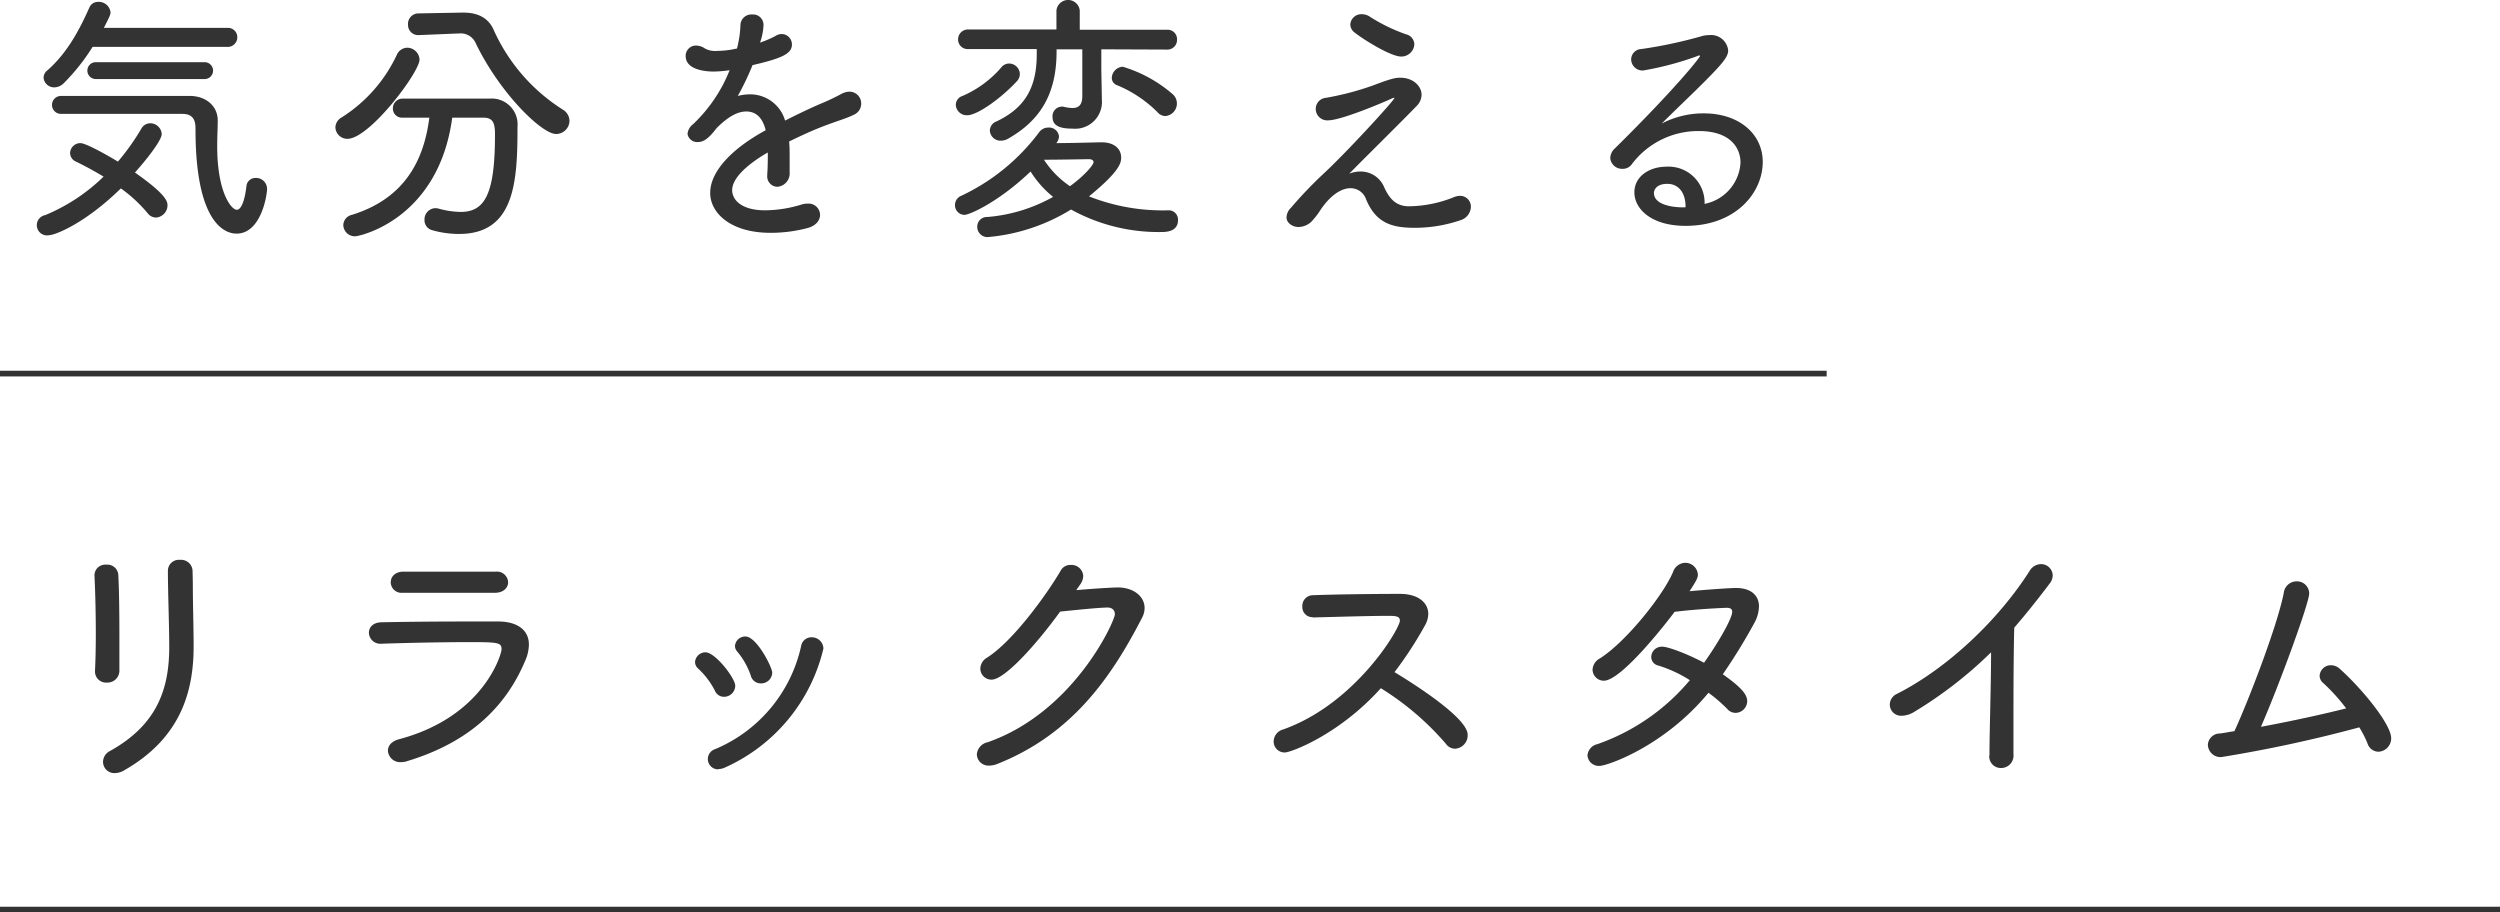 <svg xmlns="http://www.w3.org/2000/svg" viewBox="0 0 373.14 136.19"><defs><style>.cls-1{fill:#333;}.cls-2{fill:none;stroke:#333;stroke-miterlimit:10;stroke-width:0.85px;}</style></defs><g id="レイヤー_2" data-name="レイヤー 2"><g id="レイヤー_1-2" data-name="レイヤー 1"><path class="cls-1" d="M7.3,35.11a1.52,1.52,0,0,1-.56-3,27.52,27.52,0,0,0,8.72-5.75c-1.4-.84-2.8-1.6-4.12-2.24a1.43,1.43,0,0,1-.88-1.28A1.54,1.54,0,0,1,12,21.36c.8,0,3.88,1.72,5.6,2.76A35,35,0,0,0,21.1,19.2a1.51,1.51,0,0,1,1.32-.8A1.72,1.72,0,0,1,24.14,20c0,1-2.52,4.12-4,5.75C24.66,28.92,25,30,25,30.63a1.84,1.84,0,0,1-1.72,1.84,1.59,1.59,0,0,1-1.24-.64,21.18,21.18,0,0,0-4-3.71C12.66,33.39,8.18,35.11,7.3,35.11ZM13.82,7A30.72,30.72,0,0,1,9.5,12.44a2.07,2.07,0,0,1-1.36.6A1.59,1.59,0,0,1,6.5,11.6a1.44,1.44,0,0,1,.6-1.12c3-2.64,4.84-6.2,6.24-9.36A1.39,1.39,0,0,1,14.66.28,1.76,1.76,0,0,1,16.5,1.84c0,.36-.2.76-1,2.32l18.44,0a1.39,1.39,0,0,1,1.48,1.4A1.44,1.44,0,0,1,33.86,7ZM9.1,17a1.34,1.34,0,1,1,0-2.68c3.2,0,6.56,0,9.88,0s6.52,0,9.36,0c2.28,0,4.16,1.4,4.16,3.68,0,1-.08,2.36-.08,3.84,0,6.91,2.12,9.47,2.92,9.47.6,0,1.16-1.12,1.44-3.52a1.35,1.35,0,0,1,1.4-1.23,1.63,1.63,0,0,1,1.68,1.64c0,.92-.88,6.67-4.56,6.67-1.08,0-6.12-.56-6.12-15.55,0-.8,0-2.32-1.92-2.32Zm5.2-5.2a1.26,1.26,0,1,1,0-2.52H30.54a1.26,1.26,0,1,1,0,2.52Z"/><path class="cls-1" d="M50.06,19A1.77,1.77,0,0,1,51,17.52,22.11,22.11,0,0,0,59.22,8.2a1.75,1.75,0,0,1,1.56-1.08,1.87,1.87,0,0,1,1.84,1.76c0,1.92-7.48,11.84-10.76,11.84A1.78,1.78,0,0,1,50.06,19ZM67.5,17.56C65.46,32.75,53.66,35.27,53,35.27a1.73,1.73,0,0,1-1.76-1.68,1.61,1.61,0,0,1,1.28-1.52c7.88-2.44,10.76-8.15,11.56-14.51-1.48,0-2.8,0-4,0h0a1.35,1.35,0,0,1-1.44-1.4A1.45,1.45,0,0,1,60,14.72c1.68,0,3.52,0,5.44,0,2.64,0,5.36,0,7.64,0a3.86,3.86,0,0,1,4.16,4.2c0,8.08-.36,16-8.72,16a14.59,14.59,0,0,1-4-.56,1.53,1.53,0,0,1-1.16-1.56A1.67,1.67,0,0,1,65,31.07a2.75,2.75,0,0,1,.52.08,12.71,12.71,0,0,0,3.24.48c3.64,0,5.12-2.71,5.12-11.55,0-1.68-.28-2.52-1.72-2.52Zm-5-12.32h-.08A1.51,1.51,0,0,1,60.9,3.68,1.56,1.56,0,0,1,62.5,2l6.44-.12h.2c1.92,0,3.6.6,4.48,2.44A27.3,27.3,0,0,0,84,16.36,2,2,0,0,1,85,18a2,2,0,0,1-2,2c-2.16,0-8.44-6.16-12-13.56A2.43,2.43,0,0,0,68.5,5h-.2Z"/><path class="cls-1" d="M117.86,23.6c0,.72,0,1.44,0,2.12A2,2,0,0,1,116,27.88a1.55,1.55,0,0,1-1.48-1.72v-.24c.08-1,.08-2.12.08-3.16-.56.32-5.32,3-5.32,5.63,0,1.36,1.28,3,4.92,3a18.81,18.81,0,0,0,5.36-.84,3,3,0,0,1,1-.16,1.71,1.71,0,0,1,1.84,1.68c0,.8-.6,1.68-2,2a21.46,21.46,0,0,1-5.4.68c-6,0-9-3-9-5.95,0-3.24,3.28-6.64,8.28-9.36-.48-2-1.56-2.8-2.88-2.8s-2.72.76-4.44,2.48c-1.24,1.64-2,2.08-2.8,2.08A1.45,1.45,0,0,1,102.62,20a2,2,0,0,1,.8-1.44,22.49,22.49,0,0,0,5.48-8.08,18.15,18.15,0,0,1-2.36.2c-.48,0-4.2,0-4.2-2.32A1.53,1.53,0,0,1,103.9,6.8a2.35,2.35,0,0,1,1.32.44A3.21,3.21,0,0,0,107,7.6a14.05,14.05,0,0,0,2.2-.2l.8-.16a16.25,16.25,0,0,0,.52-3.6,1.64,1.64,0,0,1,1.76-1.48,1.56,1.56,0,0,1,1.68,1.6,9,9,0,0,1-.52,2.6,15.14,15.14,0,0,0,2.32-1,1.74,1.74,0,0,1,.92-.28,1.55,1.55,0,0,1,1.52,1.56c0,1.4-1.56,2.08-5.88,3.08a39.75,39.75,0,0,1-2.2,4.6,7.26,7.26,0,0,1,1.84-.24A5.43,5.43,0,0,1,117.18,18c1.72-.88,3.48-1.72,5.12-2.44,1-.4,2.12-.92,3.24-1.52a2.69,2.69,0,0,1,1.24-.36,1.76,1.76,0,0,1,1.76,1.8,1.81,1.81,0,0,1-1.08,1.64c-1.24.6-2.12.8-4.24,1.6-1.84.68-3.72,1.56-5.44,2.4C117.86,21.84,117.86,22.72,117.86,23.6Z"/><path class="cls-1" d="M147.38,35.39a1.53,1.53,0,0,1-1.52-1.56,1.43,1.43,0,0,1,1.48-1.44,24,24,0,0,0,9.84-3,15.4,15.4,0,0,1-3.36-3.79c-4.72,4.51-9.08,6.47-9.88,6.47a1.43,1.43,0,0,1-1.4-1.48,1.47,1.47,0,0,1,.92-1.36,30.88,30.88,0,0,0,11.68-9.55,1.68,1.68,0,0,1,1.32-.64,1.48,1.48,0,0,1,1.6,1.32,1.61,1.61,0,0,1-.4,1c2.4,0,6.08-.12,6.76-.12,1.92,0,2.92,1,2.92,2.28,0,.76-.16,2-4.8,5.79a29.86,29.86,0,0,0,11.88,2.08,1.38,1.38,0,0,1,1.4,1.48c0,.6-.2,1.76-2.4,1.76a27,27,0,0,1-13.56-3.36A28.3,28.3,0,0,1,147.38,35.39Zm-3-18.19a1.63,1.63,0,0,1-1.72-1.56,1.41,1.41,0,0,1,1-1.32A16,16,0,0,0,149.5,10a1.48,1.48,0,0,1,1.12-.52,1.62,1.62,0,0,1,1.6,1.56,1.58,1.58,0,0,1-.44,1.08C149.5,14.6,145.9,17.2,144.38,17.2Zm20-9.84v3l.08,4.44v.08a4,4,0,0,1-4.36,4.32c-1.88,0-3-.4-3-1.72a1.42,1.42,0,0,1,1.28-1.56,1,1,0,0,1,.32,0,5.89,5.89,0,0,0,1.36.2c.88,0,1.48-.4,1.48-1.76v-7h-3.84v.32c0,6.36-2.44,10.28-7.2,13a2.19,2.19,0,0,1-1.12.32,1.6,1.6,0,0,1-1.64-1.52,1.49,1.49,0,0,1,1-1.36c4.2-2,6-5,6-10v-.8H144.54A1.42,1.42,0,0,1,143,5.92a1.48,1.48,0,0,1,1.56-1.52l13.12,0,0-2.84a1.75,1.75,0,0,1,3.48,0V4.44l13,0a1.41,1.41,0,0,1,1.52,1.48,1.44,1.44,0,0,1-1.52,1.48ZM163.22,24.2c0-.32-.32-.44-.72-.44h-.12c-.2,0-4.2.08-6.56.08a13.84,13.84,0,0,0,3.88,3.95C161.74,26.32,163.22,24.64,163.22,24.2Zm9.52-7.48a18.63,18.63,0,0,0-6-4,1.16,1.16,0,0,1-.8-1.08,1.74,1.74,0,0,1,1.64-1.68,20.26,20.26,0,0,1,7.52,4.16,1.85,1.85,0,0,1,.56,1.32,1.88,1.88,0,0,1-1.72,1.88A1.59,1.59,0,0,1,172.74,16.72Z"/><path class="cls-1" d="M203.06,25.6a3.79,3.79,0,0,1,3.56,2.4c.76,1.63,1.72,2.79,3.68,2.79a18.44,18.44,0,0,0,6.6-1.32,2.61,2.61,0,0,1,1-.24,1.61,1.61,0,0,1,1.64,1.65,2.17,2.17,0,0,1-1.6,2A20.94,20.94,0,0,1,211.14,34c-3.36,0-5.76-.68-7.24-4.24a2.45,2.45,0,0,0-2.32-1.67c-1.36,0-3,1-4.56,3.35a9.42,9.42,0,0,1-1,1.32,2.83,2.83,0,0,1-2.24,1.12c-.8,0-1.76-.56-1.76-1.44a2.07,2.07,0,0,1,.64-1.4,62.74,62.74,0,0,1,4.76-5c3.28-3,10.72-11.08,10.72-11.44,0,0,0,0-.08,0a.92.92,0,0,0-.36.12c-1.56.72-7.6,3.24-9.44,3.24a1.72,1.72,0,0,1-1.88-1.68,1.67,1.67,0,0,1,1.52-1.68,42.18,42.18,0,0,0,7.12-1.88c2.64-1,3.24-1.12,4-1.12,1.88,0,3.16,1.24,3.16,2.56a2.42,2.42,0,0,1-.72,1.64c-1.92,2-7.16,7.16-10.08,10.12A4.6,4.6,0,0,1,203.06,25.6Zm6.08-17.16c-1.6,0-5.72-2.6-6.92-3.56a1.53,1.53,0,0,1-.68-1.24,1.65,1.65,0,0,1,1.72-1.52,2.17,2.17,0,0,1,1.24.4,25.77,25.77,0,0,0,5.36,2.6A1.59,1.59,0,0,1,211.1,6.6,1.94,1.94,0,0,1,209.14,8.44Z"/><path class="cls-1" d="M259.78,24.28c0-2.32-1.64-4.72-6.2-4.72a12.4,12.4,0,0,0-10,4.92,1.64,1.64,0,0,1-1.4.72,1.77,1.77,0,0,1-1.84-1.6,2.06,2.06,0,0,1,.72-1.48c9.12-9,12.68-13.56,12.68-13.76,0,0,0-.08-.12-.08a.92.92,0,0,0-.36.12,46.11,46.11,0,0,1-8,2.12,1.69,1.69,0,0,1-1.8-1.68,1.56,1.56,0,0,1,1.52-1.52,67.61,67.61,0,0,0,9-1.92,4,4,0,0,1,1.16-.16,2.56,2.56,0,0,1,2.8,2.28c0,1-.8,2-5,6.12-1.64,1.6-3.4,3.28-4.92,4.8a13.48,13.48,0,0,1,6.28-1.52c5.32,0,8.8,3.12,8.8,7.24,0,4.59-4,9.55-11.52,9.55-5.16,0-7.64-2.56-7.64-5s2.32-3.83,4.76-3.83a5.38,5.38,0,0,1,5.72,5.55A6.65,6.65,0,0,0,259.78,24.28Zm-8.2,6.55c0-2-1-3.39-2.72-3.39s-2,1-2,1.35c0,2.16,4,2.16,4.32,2.16h.36Z"/><line class="cls-2" y1="55.76" x2="272.64" y2="55.76"/><path class="cls-1" d="M15.94,101.88a1.65,1.65,0,0,1-1.76-1.64v-.12c.08-1.56.12-3.52.12-5.52,0-3.08-.08-6.32-.2-8.64v-.12a1.61,1.61,0,0,1,1.76-1.56,1.64,1.64,0,0,1,1.8,1.56c.12,2.24.16,5.68.16,8.84,0,2,0,3.92,0,5.36A1.78,1.78,0,0,1,15.94,101.88ZM28.78,87c0,3.12.12,6.68.12,9.48,0,6.84-2,13.71-10.32,18.47a2.81,2.81,0,0,1-1.44.44,1.68,1.68,0,0,1-1.76-1.68,1.83,1.83,0,0,1,1-1.6c7.24-4,8.88-9.51,8.88-15.59,0-3.16-.2-8.12-.2-11.32a1.64,1.64,0,0,1,1.8-1.64,1.72,1.72,0,0,1,1.88,1.6Z"/><path class="cls-1" d="M60.82,113.59a2.62,2.62,0,0,1-.92.16,1.82,1.82,0,0,1-2-1.72c0-.68.48-1.36,1.6-1.68C72.22,107,74.86,97.6,74.86,96.92c0-1-.44-1.08-4.72-1.08s-9.8.12-13.16.24H56.9a1.7,1.7,0,0,1-1.84-1.64c0-.76.56-1.52,1.84-1.56,3.92-.08,8.68-.12,13.12-.12h4.32c2.88,0,4.6,1.28,4.6,3.44a6.07,6.07,0,0,1-.56,2.44C75.62,105.2,70.42,110.67,60.82,113.59ZM74,85.32a1.67,1.67,0,0,1,1.84,1.6c0,.76-.64,1.56-2,1.56-2.52,0-5.88,0-9.12,0-1.64,0-3.24,0-4.68,0a1.6,1.6,0,0,1-1.72-1.56c0-.8.6-1.6,1.92-1.6h0c2,0,4.36,0,6.76,0s4.88,0,6.92,0Z"/><path class="cls-1" d="M108.06,104a1.45,1.45,0,0,1-1.36-.92,12,12,0,0,0-2.48-3.28,1.31,1.31,0,0,1-.48-1,1.57,1.57,0,0,1,1.56-1.44c1.44,0,4.44,3.84,4.44,5A1.67,1.67,0,0,1,108.06,104Zm-.84,10.83a1.54,1.54,0,0,1-.52-3A21.76,21.76,0,0,0,119.58,96.4a1.55,1.55,0,0,1,1.56-1.28,1.73,1.73,0,0,1,1.76,1.68,26,26,0,0,1-14.68,17.75A2.43,2.43,0,0,1,107.22,114.79ZM113.54,102a1.52,1.52,0,0,1-1.48-1.16,11.09,11.09,0,0,0-2-3.56,1.31,1.31,0,0,1-.36-.88,1.54,1.54,0,0,1,1.56-1.4c1.68,0,4,4.6,4,5.4A1.65,1.65,0,0,1,113.54,102Z"/><path class="cls-1" d="M148,101.44a1.66,1.66,0,0,1-1.68-1.64,1.94,1.94,0,0,1,1-1.64c3.92-2.48,9-9.56,11-13a1.63,1.63,0,0,1,1.48-.84,1.76,1.76,0,0,1,1.88,1.64,2.24,2.24,0,0,1-.4,1.2l-.64.92c3.16-.28,5.76-.4,6.2-.4,2.28,0,4,1.28,4,3.08a3.17,3.17,0,0,1-.4,1.48c-4.64,9-10.52,17.39-21.6,21.79a3.34,3.34,0,0,1-1.16.24,1.74,1.74,0,0,1-1.88-1.64,2,2,0,0,1,1.6-1.84c12.92-4.51,19-18.11,19-19.11,0-.56-.36-1-1.08-1-1.4,0-5.8.48-7.08.6C154.82,96,150,101.44,148,101.44Z"/><path class="cls-1" d="M195.9,92.12a1.51,1.51,0,0,1-1.52-1.6,1.59,1.59,0,0,1,1.6-1.68c2.92-.12,8.88-.2,13-.2,2.64,0,4.2,1.28,4.2,3a3.6,3.6,0,0,1-.48,1.68,56.71,56.71,0,0,1-4.56,7c2.44,1.48,10.92,6.76,10.92,9.35a2,2,0,0,1-1.88,2.08,1.67,1.67,0,0,1-1.36-.72,41.81,41.81,0,0,0-9.72-8.31c-6.24,6.95-13.44,9.59-14.32,9.59a1.63,1.63,0,0,1-1.68-1.64,1.89,1.89,0,0,1,1.44-1.8c10.84-3.87,17.4-15.07,17.4-16.23,0-.68-.64-.72-1.76-.72-2.8,0-8,.16-11.2.24Z"/><path class="cls-1" d="M238.78,114.31a1.69,1.69,0,0,1-1.84-1.56,1.88,1.88,0,0,1,1.48-1.68,31.57,31.57,0,0,0,13.8-9.55,19.22,19.22,0,0,0-4.76-2.2,1.3,1.3,0,0,1-1-1.28,1.57,1.57,0,0,1,1.64-1.52c.88,0,3.76,1.08,6.24,2.4,2.12-3,4.2-6.6,4.2-7.6,0-.44-.28-.6-.84-.6-.2,0-4.24.16-7.76.6-.72,1-7.84,10.28-10.56,10.28a1.68,1.68,0,0,1-1.68-1.64,2,2,0,0,1,1.08-1.68c3.88-2.44,9.44-9.4,10.92-12.88a2,2,0,0,1,1.8-1.4,1.89,1.89,0,0,1,1.92,1.76c0,.48-.2.88-1.24,2.48,3.6-.32,6.2-.48,6.92-.48,2.36,0,3.44,1.2,3.44,2.76a5.37,5.37,0,0,1-.68,2.44,86.92,86.92,0,0,1-4.72,7.68c2.72,1.92,3.64,3,3.64,4a1.77,1.77,0,0,1-1.72,1.76,1.65,1.65,0,0,1-1.28-.61A22.16,22.16,0,0,0,255,103.4C248.34,111.47,239.82,114.31,238.78,114.31Z"/><path class="cls-1" d="M296.94,112.67c0-3.4.24-10.55.24-15.31a62.1,62.1,0,0,1-11.52,8.92,3.64,3.64,0,0,1-1.8.55,1.69,1.69,0,0,1-1.8-1.67,1.8,1.8,0,0,1,1.08-1.6c7.64-3.88,15.2-11.12,19.8-18.36a2,2,0,0,1,1.68-1,1.73,1.73,0,0,1,1.76,1.68A2,2,0,0,1,306,87c-1.84,2.44-3.6,4.64-5.36,6.68-.08,2.68-.12,8.16-.12,12.8,0,2.44,0,4.67,0,6.07a1.85,1.85,0,0,1-1.88,2.08,1.72,1.72,0,0,1-1.72-1.92Z"/><path class="cls-1" d="M331.54,113a1.89,1.89,0,0,1-2-1.84,1.78,1.78,0,0,1,1.76-1.68c.72-.08,1.44-.24,2.2-.35,2-4.32,6.36-15.56,7.36-20.6a1.94,1.94,0,0,1,1.92-1.76,1.82,1.82,0,0,1,1.88,1.84c0,1.32-4.28,13.16-7.2,19.87,4.56-.84,9.4-1.91,12.72-2.75a28.24,28.24,0,0,0-3.44-3.8,1.4,1.4,0,0,1-.52-1.08,1.67,1.67,0,0,1,1.68-1.56,2,2,0,0,1,1.4.6c3.12,2.8,7.6,8.16,7.6,10.31a2,2,0,0,1-1.92,2,1.73,1.73,0,0,1-1.6-1.2,15.6,15.6,0,0,0-1.24-2.44A203.12,203.12,0,0,1,331.54,113Z"/><line class="cls-2" y1="135.76" x2="373.14" y2="135.76"/></g></g></svg>